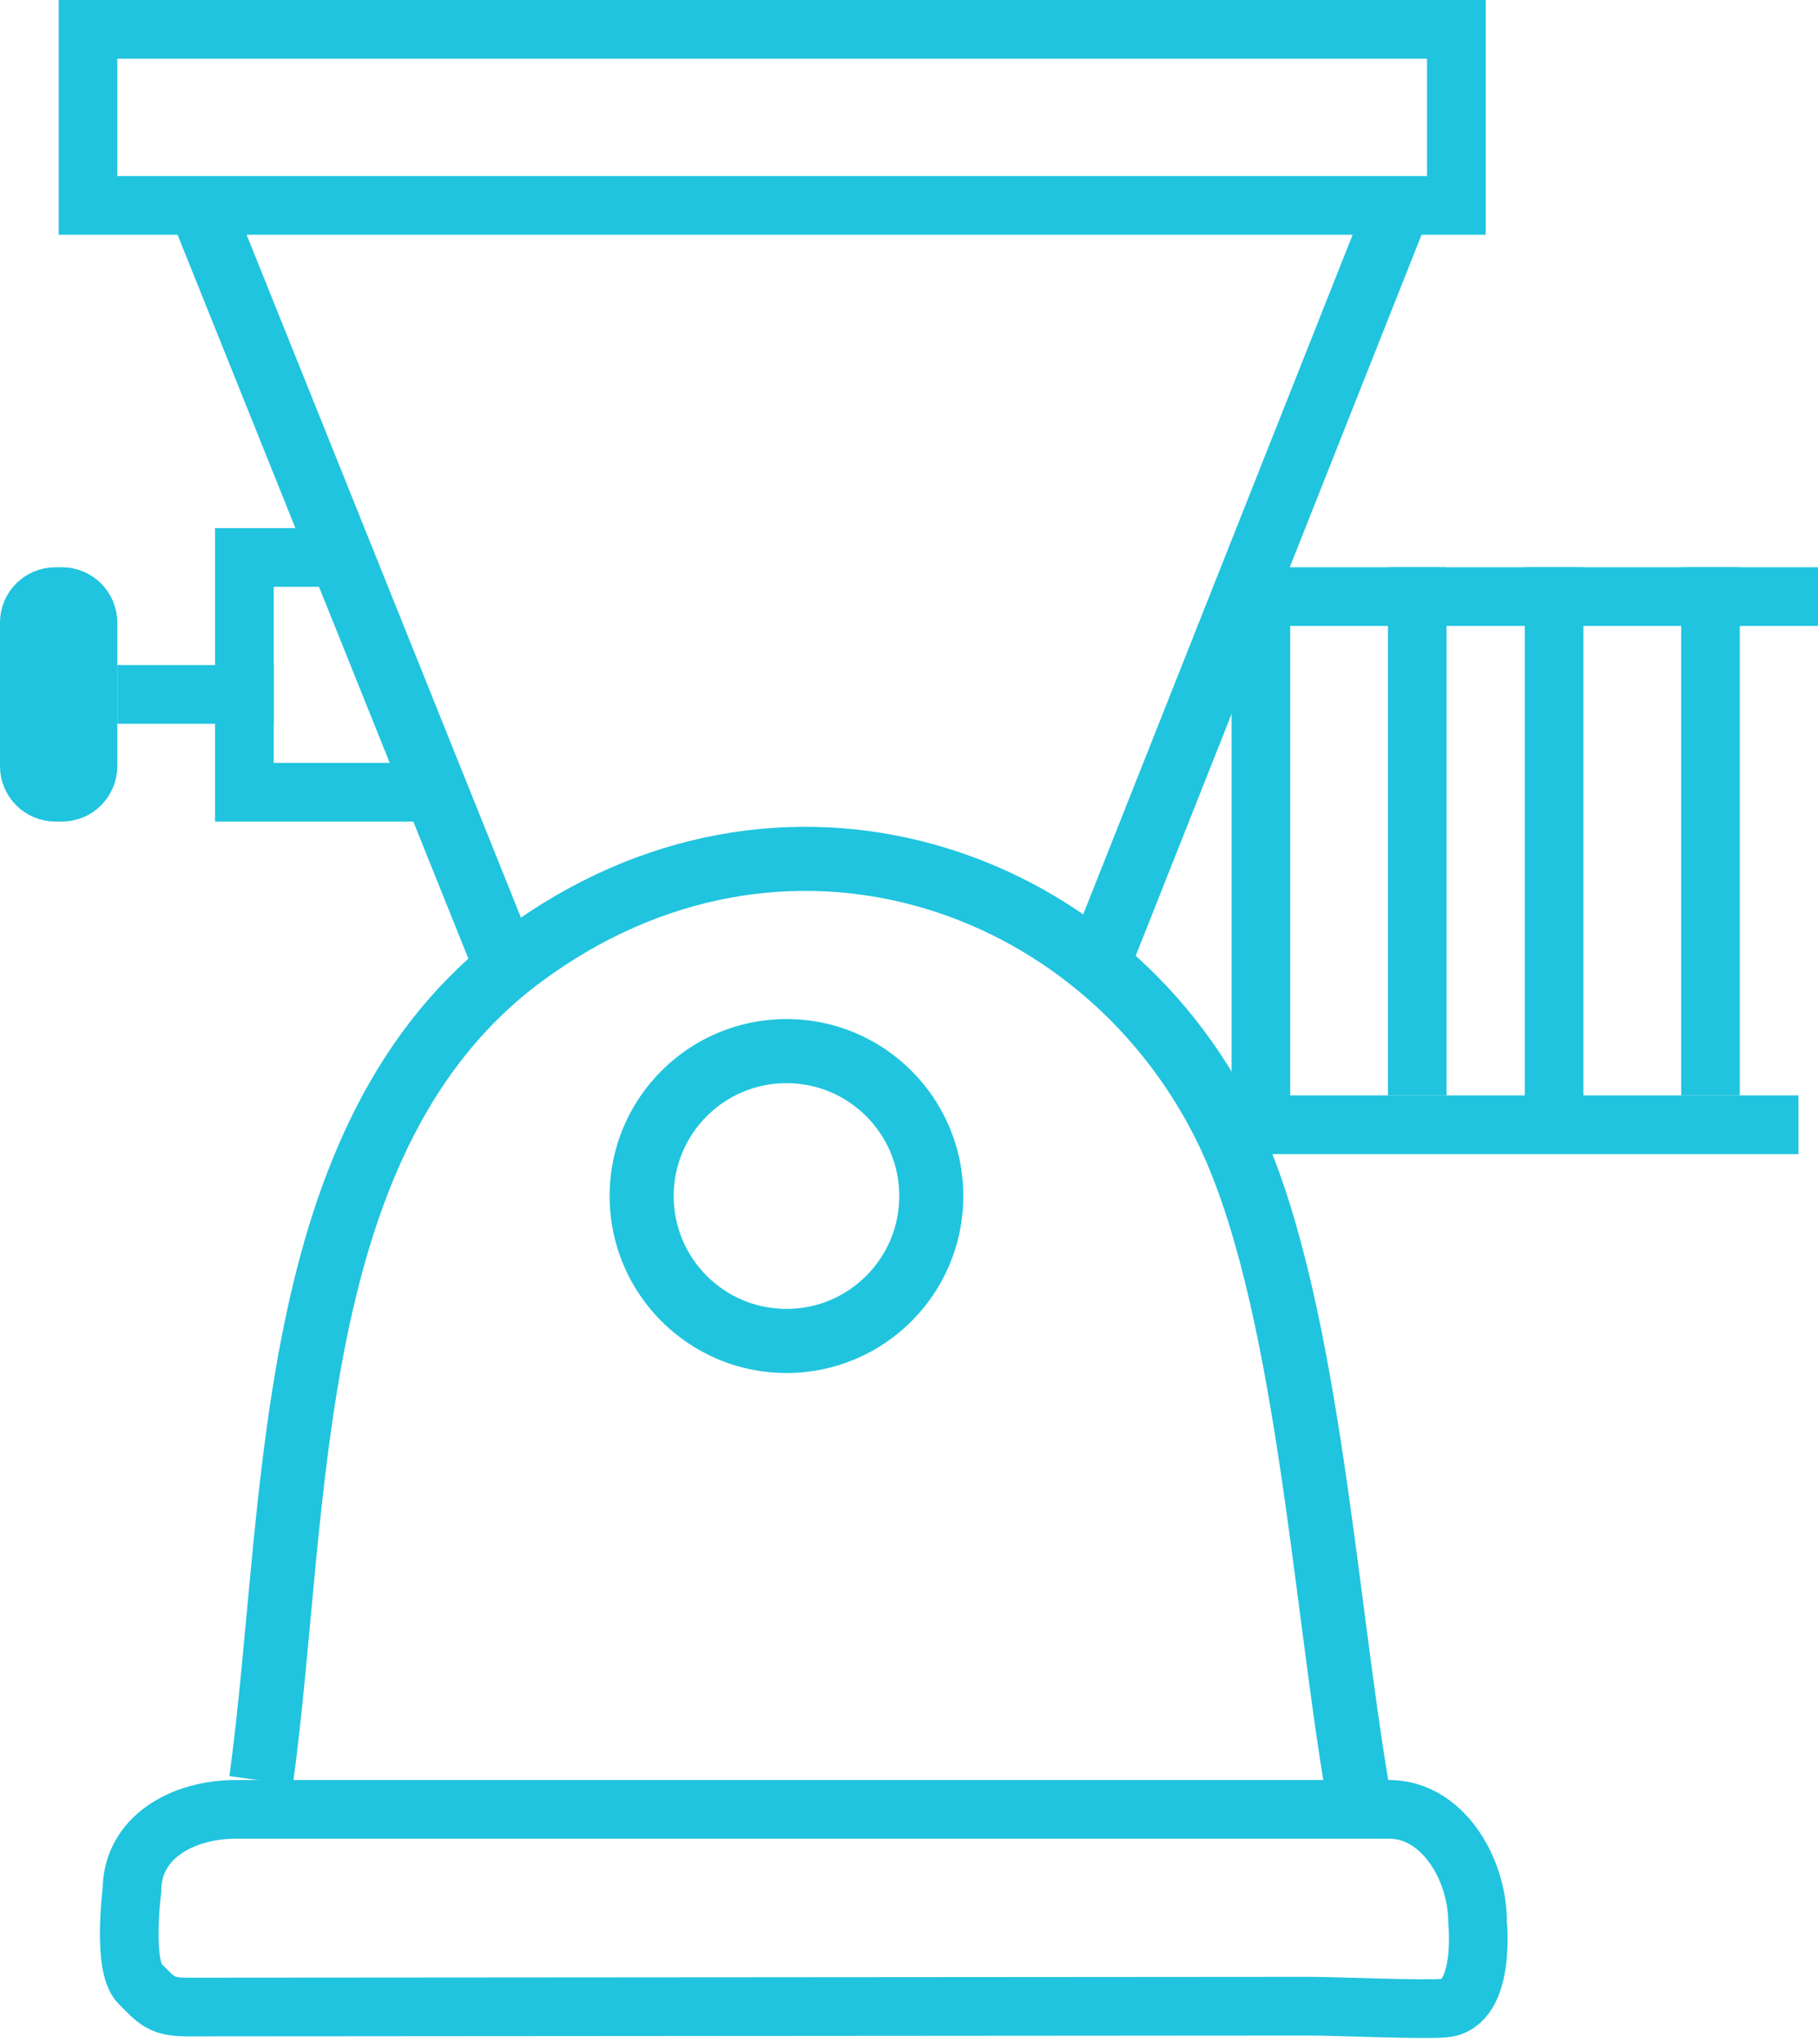 <?xml version="1.0" encoding="utf-8"?>
<!-- Generator: Adobe Illustrator 16.0.0, SVG Export Plug-In . SVG Version: 6.00 Build 0)  -->
<!DOCTYPE svg PUBLIC "-//W3C//DTD SVG 1.1//EN" "http://www.w3.org/Graphics/SVG/1.1/DTD/svg11.dtd">
<svg version="1.1" id="Layer_1" xmlns="http://www.w3.org/2000/svg" xmlns:xlink="http://www.w3.org/1999/xlink" x="0px" y="0px"
	 width="93px" height="104.5px" viewBox="0 0 93 104.5" enable-background="new 0 0 93 104.5" xml:space="preserve">
<g>
	<rect x="4.5" y="1.5" fill="none" stroke="#20C4DE" stroke-width="3" stroke-miterlimit="10" width="70" height="9"/>
	<line fill="none" stroke="#20C4DE" stroke-width="3.278" stroke-miterlimit="10" x1="10" y1="9.889" x2="25.65" y2="48.817"/>
	<line fill="none" stroke="#20C4DE" stroke-width="3.278" stroke-miterlimit="10" x1="71.553" y1="10.5" x2="56.338" y2="48.854"/>
	<path fill="none" stroke="#20C4DE" stroke-width="3.278" stroke-miterlimit="10" d="M13.358,91.023
		c1.925-14.049,0.999-33.024,13.385-42.17c13.233-9.77,29.557-4.125,35.923,8.707c4.201,8.471,5.053,24.075,6.828,34.272"/>
	<path fill="none" stroke="#20C4DE" stroke-width="3" stroke-miterlimit="10" d="M73.887,102.66
		c-1.07,0.098-5.664-0.098-6.822-0.098l-57.463,0.043c-1.356,0-1.567-0.314-2.457-1.205c-0.891-0.889-0.396-4.756-0.396-4.756
		c0-2.717,2.597-4.145,5.312-4.145h59.004c2.715,0,4.52,3.035,4.52,5.75C75.584,98.25,76.025,102.466,73.887,102.66z"/>
	<polyline fill="none" stroke="#20C4DE" stroke-width="3" stroke-miterlimit="10" points="17,28.5 12.5,28.5 12.5,40.5 22,40.5 	"/>
	<line fill="none" stroke="#20C4DE" stroke-width="3" stroke-miterlimit="10" x1="65" y1="30.5" x2="93" y2="30.5"/>
	<line fill="none" stroke="#20C4DE" stroke-width="3" stroke-miterlimit="10" x1="63" y1="57.5" x2="92" y2="57.5"/>
	<line fill="none" stroke="#20C4DE" stroke-width="3" stroke-miterlimit="10" x1="64.5" y1="29" x2="64.5" y2="57"/>
	<line fill="none" stroke="#20C4DE" stroke-width="3" stroke-miterlimit="10" x1="72.5" y1="29" x2="72.5" y2="56"/>
	<line fill="none" stroke="#20C4DE" stroke-width="3" stroke-miterlimit="10" x1="79.5" y1="29" x2="79.5" y2="57"/>
	<line fill="none" stroke="#20C4DE" stroke-width="3" stroke-miterlimit="10" x1="87.5" y1="29" x2="87.5" y2="56"/>
	<line fill="none" stroke="#20C4DE" stroke-width="3" stroke-miterlimit="10" x1="14" y1="35.5" x2="6" y2="35.5"/>
	<path fill="none" stroke="#20C4DE" stroke-width="3" stroke-miterlimit="10" d="M4.5,39.17c0,0.734-0.596,1.33-1.33,1.33H2.83
		c-0.734,0-1.33-0.596-1.33-1.33v-7.34c0-0.734,0.596-1.33,1.33-1.33h0.34c0.734,0,1.33,0.596,1.33,1.33V39.17z"/>
	<path fill="none" stroke="#20C4DE" stroke-width="3.278" stroke-miterlimit="10" d="M47.641,61.143c0,4.094-3.316,7.411-7.41,7.411
		c-4.092,0-7.408-3.317-7.408-7.411c0-4.09,3.316-7.408,7.408-7.408C44.324,53.734,47.641,57.053,47.641,61.143z"/>
</g>
</svg>
